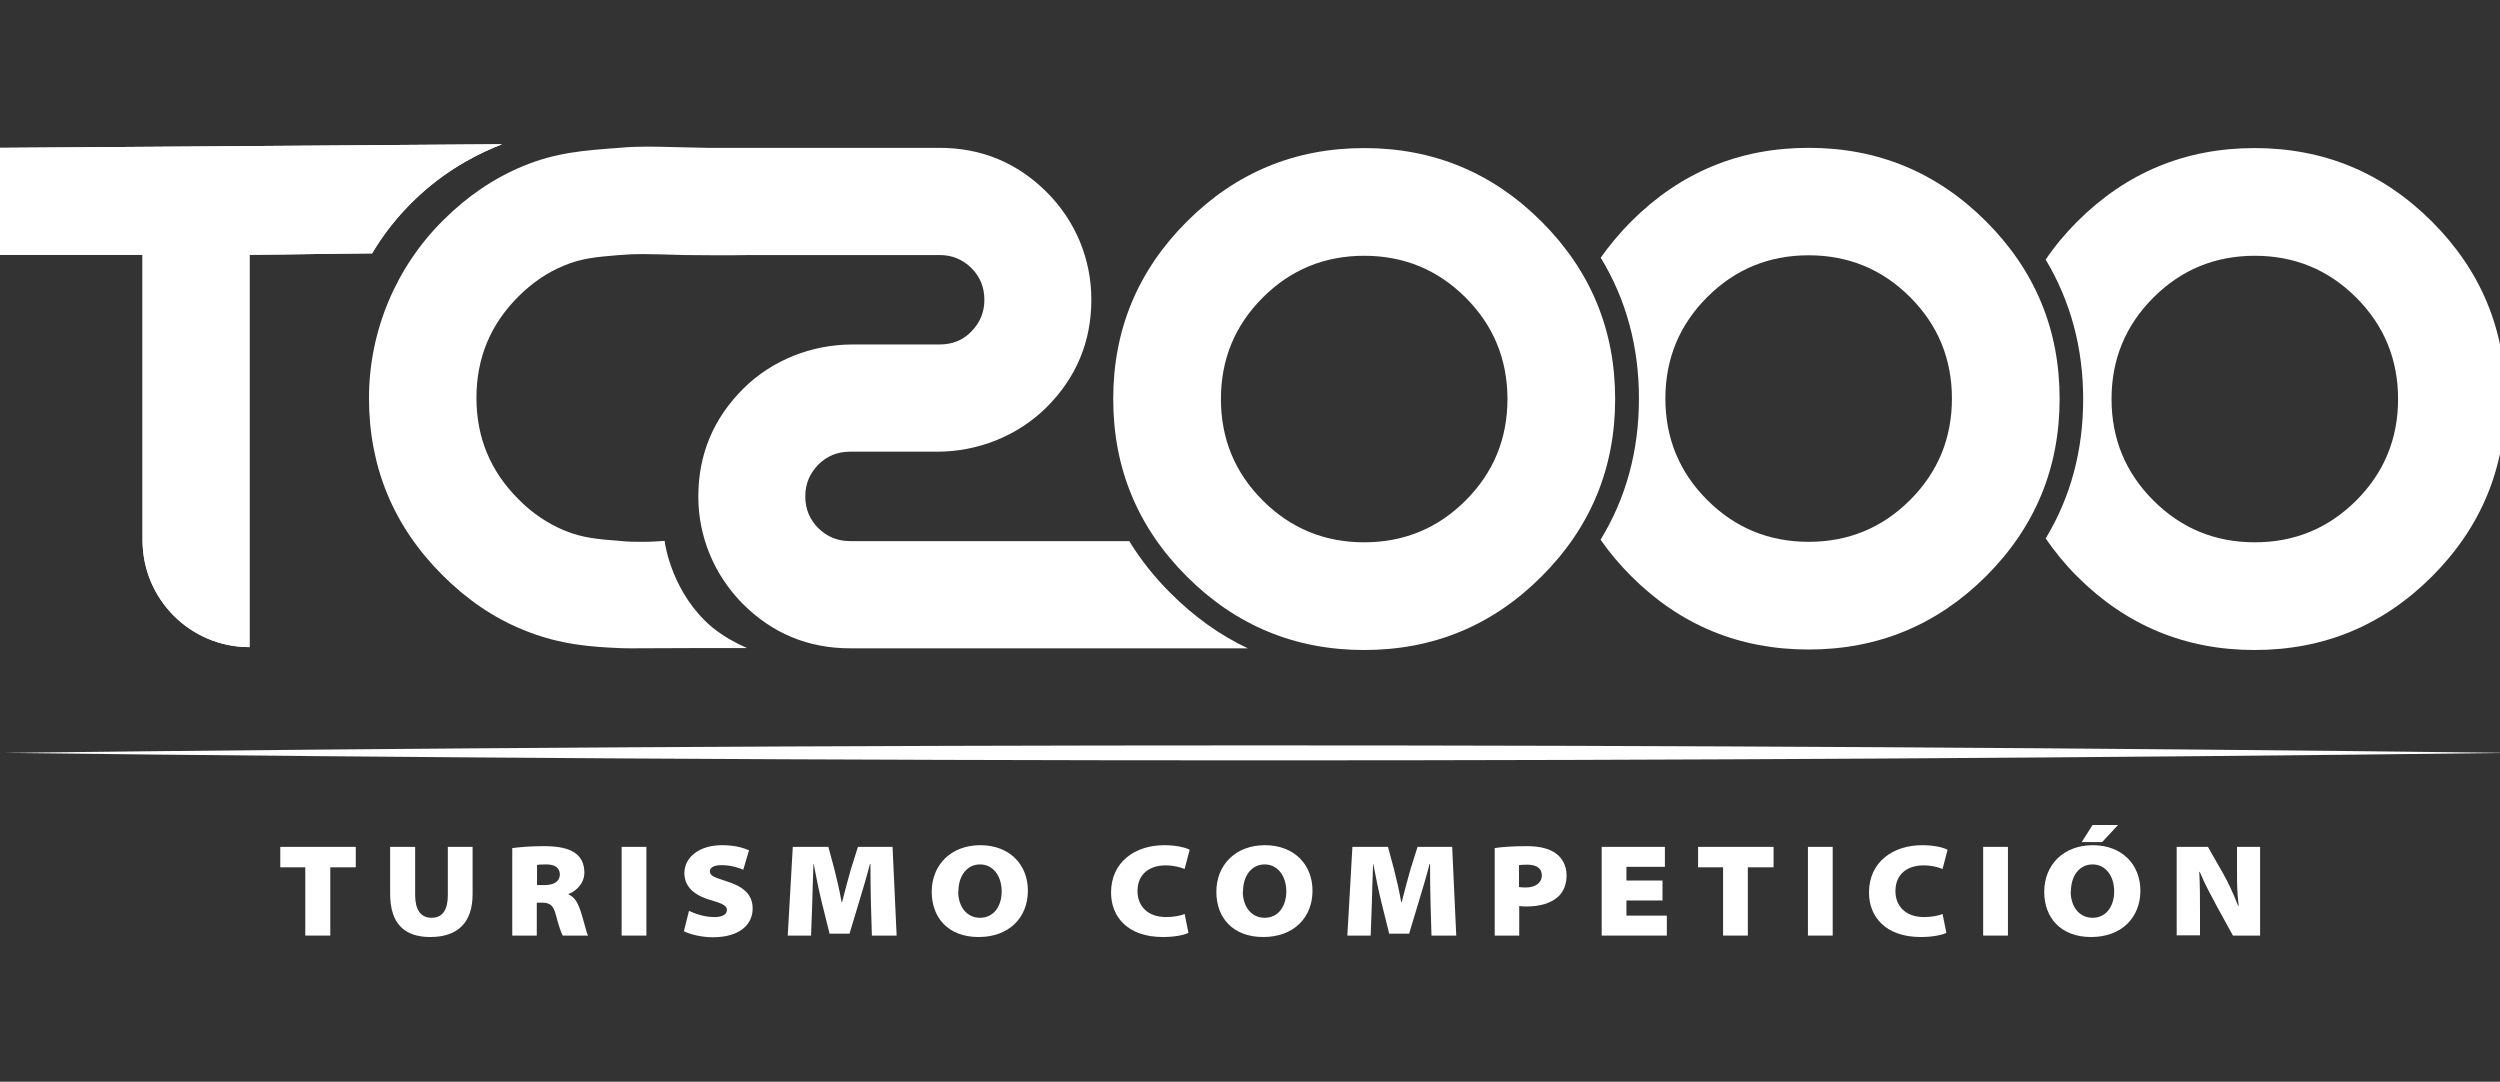 <svg width="104" height="45" viewBox="0 0 104 45" fill="none" xmlns="http://www.w3.org/2000/svg">
<rect x="0" y="0" width="104" height="45" fill="#333333" stroke="none"/>
<g clip-path="url(#clip0_3_4)">
<path d="M0.17 31.32C34.64 30.91 69.92 30.9 104.4 31.32C69.93 31.74 34.65 31.73 0.17 31.32Z" fill="white"/>
<path d="M12.7 36.08H11.66V35.23H14.8V36.08H13.74V38.92H12.7V36.08Z" fill="white"/>
<path d="M17.27 35.23V37.23C17.27 37.81 17.48 38.18 17.95 38.18C18.42 38.18 18.63 37.84 18.63 37.23V35.23H19.66V37.2C19.66 38.4 19.02 38.98 17.9 38.98C16.84 38.98 16.23 38.44 16.23 37.18V35.23H17.27Z" fill="white"/>
<path d="M21.32 35.28C21.61 35.24 22.06 35.2 22.62 35.2C23.24 35.2 23.65 35.29 23.93 35.49C24.17 35.66 24.31 35.93 24.31 36.3C24.31 36.79 23.91 37.1 23.65 37.19V37.21C23.9 37.31 24.03 37.55 24.14 37.86C24.27 38.24 24.39 38.78 24.46 38.92H23.41C23.35 38.81 23.25 38.55 23.13 38.08C23.02 37.64 22.87 37.55 22.52 37.55H22.33V38.92H21.31V35.28H21.32ZM22.34 36.82H22.65C23.05 36.82 23.29 36.66 23.29 36.38C23.29 36.1 23.08 35.96 22.73 35.96C22.5 35.96 22.39 35.97 22.34 35.98V36.82Z" fill="white"/>
<path d="M26.89 35.23H25.86V38.92H26.89V35.23Z" fill="white"/>
<path d="M28.66 37.89C28.91 38.01 29.3 38.15 29.72 38.15C30.06 38.15 30.24 38.04 30.24 37.85C30.24 37.69 30.07 37.59 29.62 37.46C28.99 37.29 28.47 36.96 28.47 36.32C28.47 35.68 29.07 35.16 30.03 35.16C30.53 35.16 30.87 35.25 31.16 35.37L30.92 36.18C30.75 36.11 30.43 35.99 30.01 35.99C29.7 35.99 29.53 36.09 29.53 36.25C29.53 36.45 29.77 36.51 30.25 36.67C30.97 36.9 31.31 37.24 31.31 37.8C31.31 38.42 30.82 38.99 29.65 38.99C29.16 38.99 28.69 38.86 28.45 38.74L28.66 37.9V37.89Z" fill="white"/>
<path d="M36.23 37.55C36.22 37.09 36.21 36.58 36.21 35.94H36.19C36.06 36.46 35.88 37.04 35.74 37.51L35.34 38.84H34.51L34.18 37.51C34.07 37.06 33.95 36.48 33.85 35.94H33.84C33.82 36.5 33.8 37.09 33.79 37.55L33.74 38.92H32.77L32.98 35.23H34.46L34.71 36.16C34.81 36.55 34.93 37.06 35.01 37.53H35.03C35.15 37.07 35.29 36.52 35.4 36.15L35.69 35.23H37.13L37.3 38.92H36.27L36.23 37.55Z" fill="white"/>
<path d="M42.76 37.05C42.76 38.17 41.98 38.98 40.71 38.98C39.44 38.98 38.76 38.17 38.76 37.1C38.76 35.97 39.57 35.16 40.78 35.16C41.99 35.16 42.76 35.96 42.76 37.05ZM39.86 37.08C39.86 37.71 40.21 38.18 40.77 38.18C41.33 38.18 41.67 37.71 41.67 37.08C41.67 36.45 41.32 35.96 40.77 35.96C40.22 35.96 39.87 36.44 39.87 37.08" fill="white"/>
<path d="M49.43 38.81C49.28 38.89 48.88 38.98 48.38 38.98C46.89 38.98 46.22 38.12 46.22 37.13C46.22 35.85 47.23 35.16 48.43 35.16C48.91 35.16 49.3 35.25 49.49 35.35L49.28 36.15C49.09 36.07 48.82 36 48.48 36C47.86 36 47.32 36.33 47.32 37.07C47.32 37.7 47.75 38.15 48.51 38.15C48.79 38.15 49.11 38.1 49.28 38.02L49.44 38.81H49.43Z" fill="white"/>
<path d="M54.6 37.05C54.6 38.17 53.82 38.98 52.55 38.98C51.28 38.98 50.6 38.17 50.6 37.1C50.6 35.97 51.41 35.16 52.62 35.16C53.83 35.16 54.6 35.96 54.6 37.05ZM51.7 37.08C51.7 37.71 52.05 38.18 52.61 38.18C53.17 38.18 53.51 37.71 53.51 37.08C53.51 36.45 53.16 35.96 52.61 35.96C52.06 35.96 51.71 36.44 51.71 37.08" fill="white"/>
<path d="M59.51 37.55C59.5 37.09 59.49 36.58 59.49 35.94H59.47C59.34 36.46 59.16 37.04 59.02 37.51L58.62 38.84H57.79L57.46 37.51C57.35 37.06 57.23 36.48 57.13 35.94H57.12C57.1 36.5 57.08 37.09 57.07 37.55L57.02 38.92H56.05L56.26 35.23H57.74L57.99 36.16C58.09 36.55 58.21 37.06 58.29 37.53H58.31C58.43 37.07 58.57 36.52 58.68 36.15L58.97 35.23H60.41L60.58 38.92H59.55L59.51 37.55Z" fill="white"/>
<path d="M62.17 35.28C62.45 35.24 62.87 35.2 63.52 35.2C64.07 35.2 64.46 35.31 64.72 35.5C64.98 35.68 65.17 36.01 65.17 36.41C65.17 36.77 65.05 37.1 64.81 37.31C64.49 37.59 64.04 37.71 63.48 37.71C63.37 37.71 63.27 37.7 63.2 37.69V38.92H62.18V35.28H62.17ZM63.19 36.9C63.25 36.91 63.33 36.92 63.46 36.92C63.86 36.92 64.14 36.74 64.14 36.41C64.14 36.14 63.94 35.97 63.53 35.97C63.36 35.97 63.25 35.98 63.19 35.99V36.91V36.9Z" fill="white"/>
<path d="M69.16 37.46H67.66V38.09H69.34V38.92H66.63V35.23H69.26V36.06H67.66V36.63H69.16V37.46Z" fill="white"/>
<path d="M71.68 36.08H70.64V35.23H73.78V36.08H72.71V38.92H71.68V36.08Z" fill="white"/>
<path d="M76.24 35.23H75.21V38.92H76.24V35.23Z" fill="white"/>
<path d="M80.96 38.81C80.81 38.89 80.41 38.98 79.91 38.98C78.42 38.98 77.75 38.12 77.75 37.13C77.75 35.85 78.76 35.16 79.96 35.16C80.44 35.16 80.83 35.25 81.02 35.35L80.81 36.15C80.62 36.07 80.35 36 80.01 36C79.39 36 78.85 36.33 78.85 37.07C78.85 37.7 79.28 38.15 80.04 38.15C80.32 38.15 80.64 38.1 80.81 38.02L80.97 38.81H80.96Z" fill="white"/>
<path d="M83.53 35.23H82.5V38.92H83.53V35.23Z" fill="white"/>
<path d="M89.04 37.05C89.04 38.17 88.26 38.98 86.99 38.98C85.72 38.98 85.04 38.17 85.04 37.1C85.04 35.97 85.85 35.16 87.06 35.16C88.27 35.16 89.04 35.96 89.04 37.05ZM86.14 37.08C86.14 37.71 86.49 38.18 87.05 38.18C87.61 38.18 87.95 37.71 87.95 37.08C87.95 36.45 87.6 35.96 87.05 35.96C86.5 35.96 86.15 36.44 86.15 37.08M88.11 34.32L87.45 35.03H86.6L87.05 34.32H88.11Z" fill="white"/>
<path d="M90.55 38.92V35.23H91.85L92.46 36.3C92.7 36.71 92.92 37.21 93.11 37.69H93.13C93.06 37.14 93.06 36.7 93.06 36.19V35.23H94.02V38.92H92.89L92.22 37.7C91.99 37.27 91.72 36.78 91.51 36.27H91.49C91.52 36.83 91.52 37.36 91.52 37.92V38.91H90.56L90.55 38.92Z" fill="white"/>
<path d="M0 6.15V10.6H5.93V22.47C5.93 24.93 7.92 26.92 10.38 26.92V10.6C12.8 10.58 13.06 10.56 15.48 10.54C15.88 9.86 16.51 8.98 17.45 8.12C18.73 6.95 20.03 6.33 20.89 6C13.2 6.05 7.68 6.1 0 6.15Z" fill="white"/>
<path d="M0 6.15V10.6H5.93V22.47C5.93 24.93 7.92 26.92 10.38 26.92V10.6C12.8 10.58 13.06 10.56 15.48 10.54C15.88 9.86 16.51 8.98 17.45 8.12C18.73 6.95 20.03 6.33 20.89 6C13.2 6.05 7.68 6.1 0 6.15Z" fill="white"/>
<path d="M46.96 22.51H35.36C34.84 22.51 34.41 22.33 34.04 21.97C33.68 21.61 33.5 21.17 33.5 20.65C33.5 20.13 33.68 19.7 34.04 19.33C34.4 18.97 34.84 18.79 35.36 18.79H38.98C40.67 18.79 42.31 18.15 43.52 16.96C44.77 15.72 45.4 14.22 45.4 12.46C45.4 10.78 44.74 9.19 43.55 8C42.32 6.77 40.83 6.15 39.08 6.15H29.41C28.2 6.13 27.53 6.1 26.95 6.1C26.56 6.1 26.21 6.11 25.76 6.15C24.28 6.26 23.14 6.34 21.76 6.91C20.55 7.41 19.44 8.16 18.44 9.16C16.47 11.11 15.35 13.78 15.35 16.56C15.35 19.43 16.37 21.89 18.4 23.92C19.41 24.93 20.53 25.7 21.76 26.2C23.31 26.84 24.66 26.91 25.76 26.96C25.95 26.97 26.09 26.97 26.32 26.97C26.7 26.97 27.32 26.97 28.9 26.96C29.3 26.96 29.67 26.96 30 26.96C30.43 26.96 30.8 26.96 31.08 26.96C31.03 26.94 30.99 26.92 30.95 26.9C30.64 26.76 30.14 26.51 29.62 26.09C27.98 24.7 27.67 22.7 27.65 22.51C27.65 22.51 27.65 22.51 27.65 22.5C27.4 22.52 27.08 22.54 26.71 22.54C26.43 22.54 26.11 22.54 25.77 22.5C24.9 22.43 24.25 22.39 23.46 22.06C22.77 21.77 22.13 21.34 21.56 20.76C20.4 19.6 19.82 18.2 19.82 16.55C19.82 14.9 20.4 13.5 21.56 12.34C22.13 11.77 22.77 11.33 23.46 11.05C24.2 10.74 24.8 10.69 25.77 10.61C26.13 10.58 26.43 10.57 26.73 10.57C27.19 10.57 27.69 10.59 28.5 10.61C28.85 10.61 29.31 10.62 29.85 10.62C30.26 10.62 30.72 10.62 31.22 10.61H39.09C39.61 10.61 40.04 10.79 40.41 11.15C40.77 11.51 40.95 11.95 40.95 12.47C40.95 12.99 40.77 13.42 40.41 13.79C40.05 14.16 39.61 14.33 39.09 14.33H35.47C33.78 14.33 32.13 14.97 30.93 16.16C29.68 17.4 29.05 18.9 29.05 20.66C29.05 22.34 29.72 23.93 30.9 25.12C32.13 26.35 33.62 26.97 35.37 26.97H51.91C50.74 26.42 49.67 25.65 48.69 24.67C48.01 23.99 47.44 23.27 46.97 22.5" fill="white"/>
<path d="M86.66 16.6C86.66 18.74 86.14 20.68 85.1 22.4C85.48 22.95 85.91 23.48 86.41 23.98C88.45 26.02 90.91 27.04 93.79 27.04C96.67 27.04 99.13 26.02 101.17 23.98C103.21 21.94 104.23 19.48 104.23 16.6C104.23 13.72 103.21 11.26 101.17 9.22C99.13 7.18 96.67 6.16 93.79 6.16C90.91 6.16 88.45 7.18 86.41 9.22C85.91 9.72 85.47 10.25 85.1 10.8C86.13 12.52 86.66 14.46 86.66 16.6ZM89.58 12.38C90.74 11.22 92.15 10.64 93.8 10.64C95.45 10.64 96.86 11.22 98.02 12.38C99.18 13.54 99.76 14.95 99.76 16.6C99.76 18.25 99.18 19.66 98.02 20.82C96.86 21.98 95.45 22.56 93.8 22.56C92.15 22.56 90.74 21.98 89.58 20.82C88.42 19.66 87.84 18.25 87.84 16.6C87.84 14.95 88.42 13.54 89.58 12.38Z" fill="white"/>
<path d="M66.59 22.46C66.96 22.99 67.38 23.49 67.86 23.97C69.9 26.01 72.36 27.02 75.24 27.02C78.12 27.02 80.58 26 82.62 23.97C84.66 21.93 85.68 19.47 85.68 16.59C85.68 13.71 84.66 11.25 82.62 9.21C80.58 7.17 78.12 6.15 75.24 6.15C72.36 6.15 69.9 7.17 67.86 9.21C67.38 9.69 66.96 10.2 66.59 10.72C67.65 12.46 68.18 14.42 68.18 16.58C68.18 18.74 67.65 20.71 66.59 22.44M71.02 12.36C72.18 11.2 73.59 10.62 75.24 10.62C76.89 10.62 78.3 11.2 79.46 12.36C80.62 13.52 81.2 14.93 81.2 16.58C81.2 18.23 80.62 19.64 79.46 20.8C78.3 21.96 76.89 22.54 75.24 22.54C73.59 22.54 72.18 21.96 71.02 20.8C69.86 19.64 69.28 18.23 69.28 16.58C69.28 14.93 69.86 13.52 71.02 12.36Z" fill="white"/>
<path d="M67.19 16.6C67.19 13.72 66.17 11.26 64.13 9.22C62.09 7.18 59.63 6.16 56.75 6.16C53.87 6.16 51.41 7.18 49.37 9.22C47.33 11.26 46.31 13.72 46.31 16.6C46.31 19.48 47.33 21.94 49.37 23.98C51.41 26.02 53.87 27.04 56.75 27.04C59.63 27.04 62.09 26.02 64.13 23.98C66.17 21.94 67.19 19.48 67.19 16.6ZM60.97 20.82C59.81 21.98 58.4 22.56 56.75 22.56C55.1 22.56 53.69 21.98 52.53 20.82C51.37 19.66 50.79 18.25 50.79 16.6C50.79 14.95 51.37 13.54 52.53 12.38C53.69 11.22 55.1 10.64 56.75 10.64C58.4 10.64 59.81 11.22 60.97 12.38C62.13 13.54 62.71 14.95 62.71 16.6C62.71 18.25 62.13 19.66 60.97 20.82Z" fill="white"/>
</g>
<defs>
<clipPath id="clip0_3_4">
<rect width="104" height="45" fill="white"/>
</clipPath>
</defs>
</svg>

